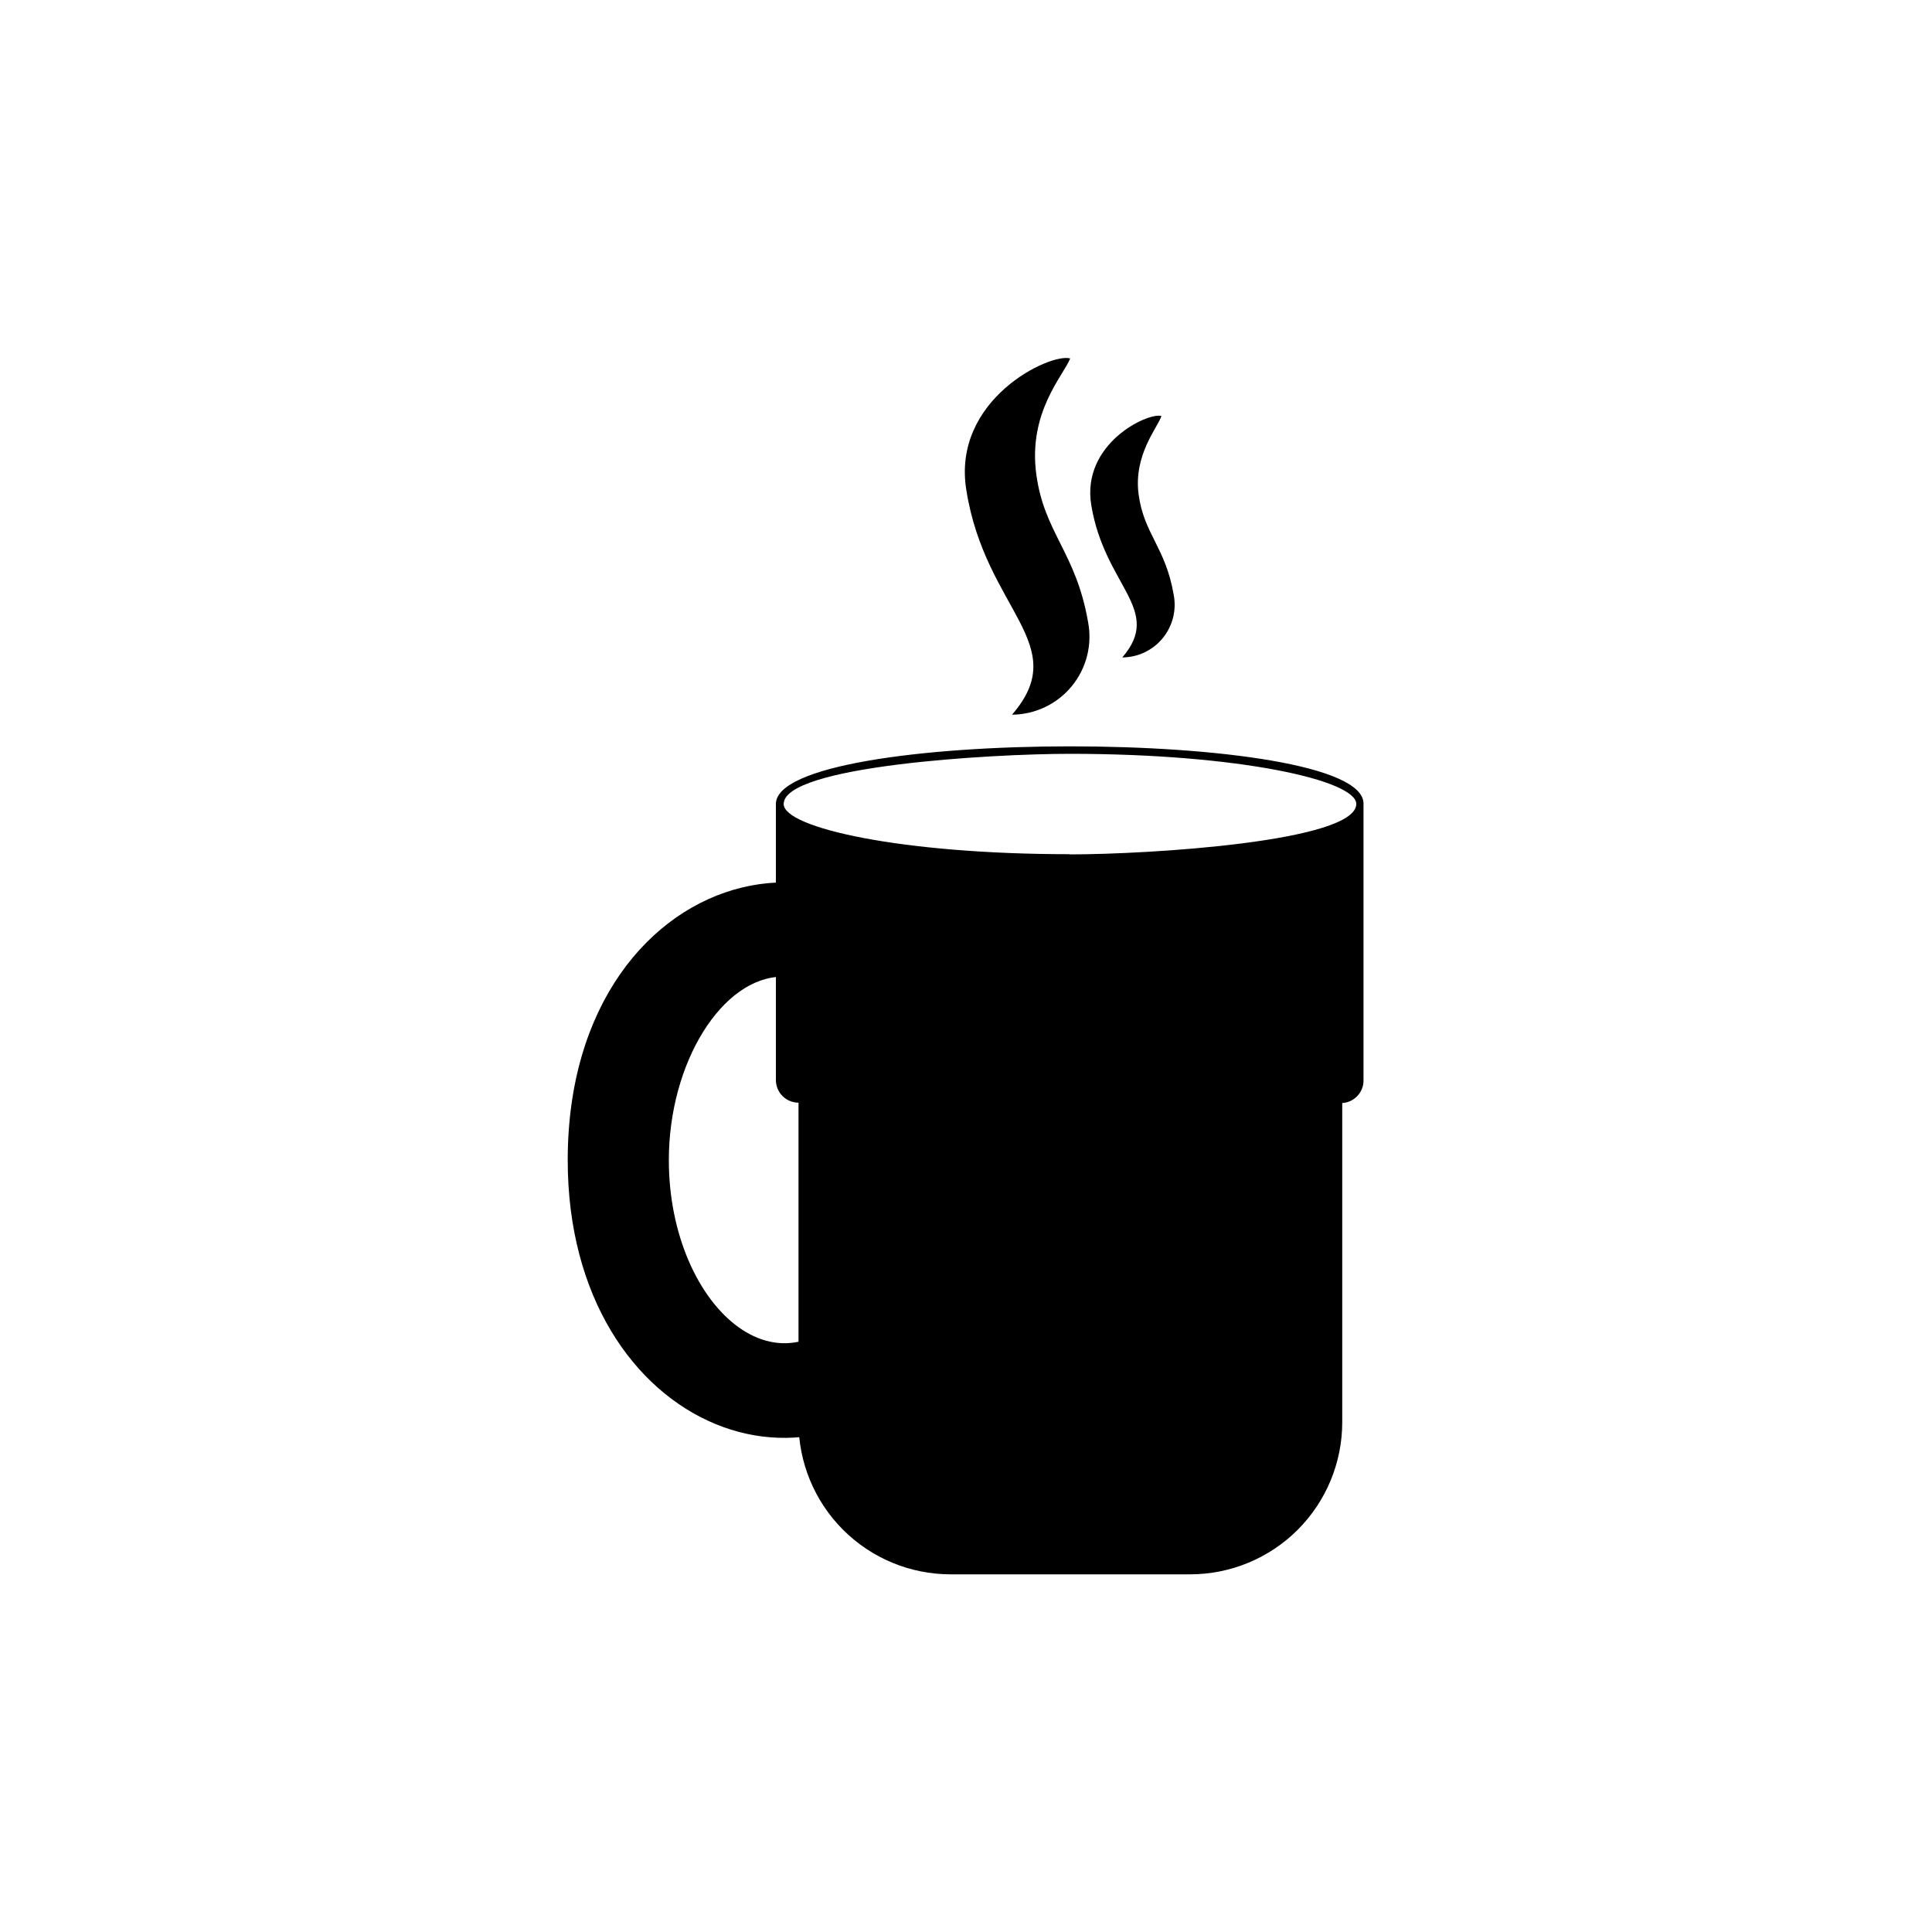 <?xml version="1.0" encoding="UTF-8"?>
<!-- The Best Svg Icon site in the world: iconSvg.co, Visit us! https://iconsvg.co -->
<svg fill="#000000" width="800px" height="800px" version="1.1" viewBox="144 144 512 512" xmlns="http://www.w3.org/2000/svg">
 <g>
  <path d="m349.62 357.07v73.152c0 3.312 2.684 5.996 5.996 5.996v84.691c0 10.688 4.246 20.941 11.805 28.5 7.559 7.559 17.809 11.805 28.5 11.805h63.48c10.688 0 20.941-4.246 28.5-11.805 7.559-7.559 11.805-17.812 11.805-28.5v-84.59c3.211-0.191 5.703-2.879 5.641-6.098v-73.254c0.051-20.254-155.73-20.254-155.73 0.102zm77.938 13.301c-44.738 0-75.875-7.004-75.875-13.301 0-10.078 54.863-13.301 75.875-13.301 44.738 0 75.875 7.004 75.875 13.301-0.102 9.977-54.965 13.352-75.973 13.352z"/>
  <path d="m321.25 451.44c0-25.895 14.207-48.617 30.23-48.617 11.082 0 22.016 10.984 27.258 27.355l25.543-7.203c-23.125-72.598-109.83-53.656-109.83 28.465 0 72.598 70.129 98.695 102.17 45.344l-23.176-12.395c-20.406 34.309-52.195 6.852-52.195-32.949z"/>
  <path d="m418.64 269.77c-2.266-16.523 7.203-26.25 8.969-30.781-5.34-1.512-31.488 10.883-27.508 34.965 5.039 31.738 28.312 40.758 12.09 59.449v-0.004c6.144-0.039 11.953-2.809 15.848-7.562 3.894-4.75 5.473-10.992 4.305-17.023-3.176-18.387-11.59-23.527-13.703-39.043z"/>
  <path d="m455.02 301.5c-2.168-12.496-7.859-15.973-9.27-26.449-1.41-10.48 5.039-17.734 6.047-20.809-3.629-1.008-21.312 7.356-18.59 23.68 3.578 21.512 19.145 27.609 8.211 40.305h-0.004c4.176-0.023 8.121-1.91 10.754-5.152 2.633-3.238 3.68-7.484 2.852-11.574z"/>
 </g>
</svg>